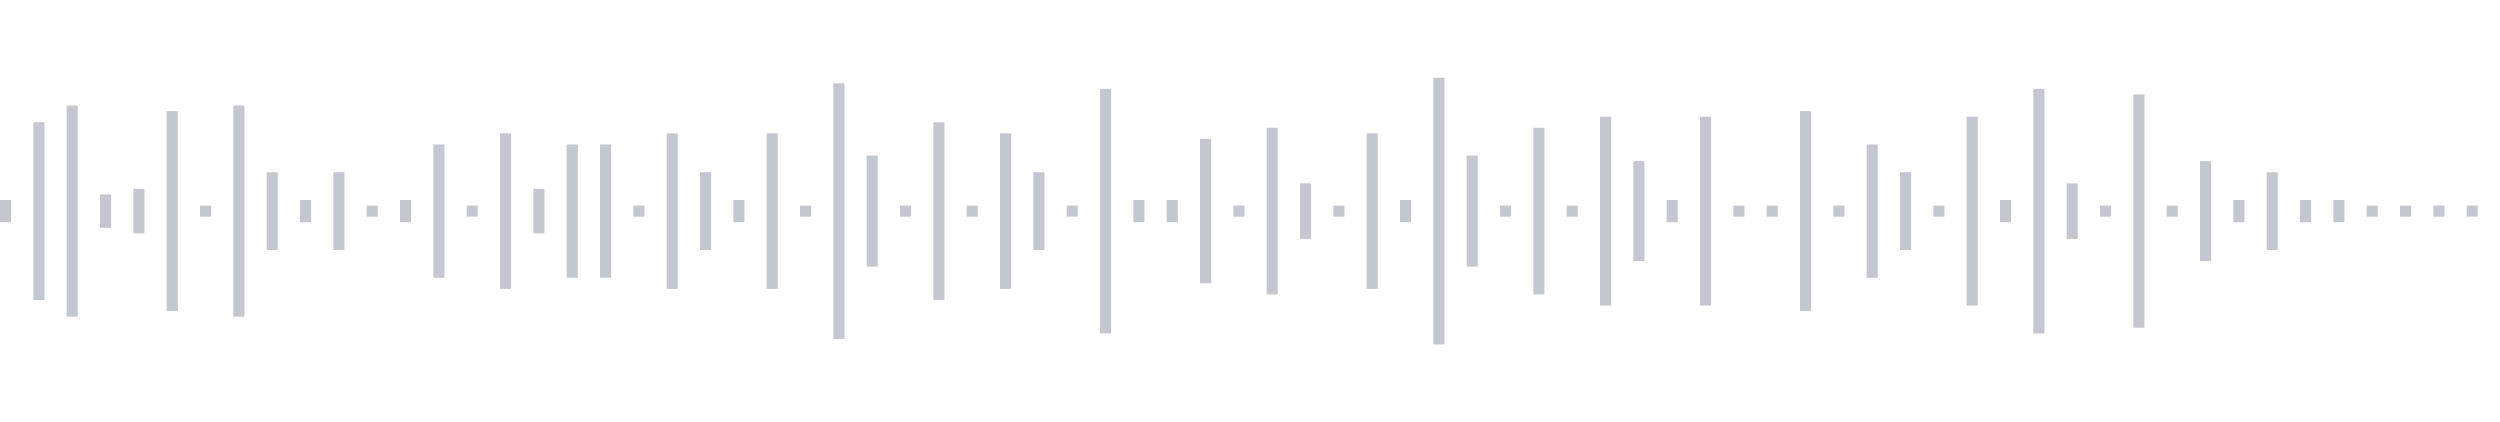 <svg xmlns="http://www.w3.org/2000/svg" xmlns:xlink="http://www.w3/org/1999/xlink" viewBox="0 0 225 38" preserveAspectRatio="none" width="100%" height="100%" fill="#C4C8CE"><g id="waveform-9dac5c73-f1be-4a9e-a2fb-faa958e73dc0"><rect x="0" y="18.0" width="1" height="2"/><rect x="3" y="11.0" width="1" height="16"/><rect x="6" y="9.5" width="1" height="19"/><rect x="9" y="17.5" width="1" height="3"/><rect x="12" y="17.0" width="1" height="4"/><rect x="15" y="10.0" width="1" height="18"/><rect x="18" y="18.5" width="1" height="1"/><rect x="21" y="9.5" width="1" height="19"/><rect x="24" y="15.5" width="1" height="7"/><rect x="27" y="18.0" width="1" height="2"/><rect x="30" y="15.5" width="1" height="7"/><rect x="33" y="18.5" width="1" height="1"/><rect x="36" y="18.0" width="1" height="2"/><rect x="39" y="13.0" width="1" height="12"/><rect x="42" y="18.5" width="1" height="1"/><rect x="45" y="12.0" width="1" height="14"/><rect x="48" y="17.0" width="1" height="4"/><rect x="51" y="13.0" width="1" height="12"/><rect x="54" y="13.0" width="1" height="12"/><rect x="57" y="18.5" width="1" height="1"/><rect x="60" y="12.0" width="1" height="14"/><rect x="63" y="15.5" width="1" height="7"/><rect x="66" y="18.0" width="1" height="2"/><rect x="69" y="12.0" width="1" height="14"/><rect x="72" y="18.5" width="1" height="1"/><rect x="75" y="7.5" width="1" height="23"/><rect x="78" y="14.0" width="1" height="10"/><rect x="81" y="18.5" width="1" height="1"/><rect x="84" y="11.0" width="1" height="16"/><rect x="87" y="18.5" width="1" height="1"/><rect x="90" y="12.0" width="1" height="14"/><rect x="93" y="15.5" width="1" height="7"/><rect x="96" y="18.5" width="1" height="1"/><rect x="99" y="8.0" width="1" height="22"/><rect x="102" y="18.0" width="1" height="2"/><rect x="105" y="18.0" width="1" height="2"/><rect x="108" y="12.5" width="1" height="13"/><rect x="111" y="18.5" width="1" height="1"/><rect x="114" y="11.5" width="1" height="15"/><rect x="117" y="16.5" width="1" height="5"/><rect x="120" y="18.5" width="1" height="1"/><rect x="123" y="12.0" width="1" height="14"/><rect x="126" y="18.0" width="1" height="2"/><rect x="129" y="7.0" width="1" height="24"/><rect x="132" y="14.0" width="1" height="10"/><rect x="135" y="18.5" width="1" height="1"/><rect x="138" y="11.5" width="1" height="15"/><rect x="141" y="18.5" width="1" height="1"/><rect x="144" y="10.5" width="1" height="17"/><rect x="147" y="14.5" width="1" height="9"/><rect x="150" y="18.0" width="1" height="2"/><rect x="153" y="10.5" width="1" height="17"/><rect x="156" y="18.5" width="1" height="1"/><rect x="159" y="18.5" width="1" height="1"/><rect x="162" y="10.0" width="1" height="18"/><rect x="165" y="18.5" width="1" height="1"/><rect x="168" y="13.0" width="1" height="12"/><rect x="171" y="15.5" width="1" height="7"/><rect x="174" y="18.5" width="1" height="1"/><rect x="177" y="10.5" width="1" height="17"/><rect x="180" y="18.0" width="1" height="2"/><rect x="183" y="8.0" width="1" height="22"/><rect x="186" y="16.5" width="1" height="5"/><rect x="189" y="18.5" width="1" height="1"/><rect x="192" y="8.5" width="1" height="21"/><rect x="195" y="18.5" width="1" height="1"/><rect x="198" y="14.5" width="1" height="9"/><rect x="201" y="18.0" width="1" height="2"/><rect x="204" y="15.5" width="1" height="7"/><rect x="207" y="18.0" width="1" height="2"/><rect x="210" y="18.0" width="1" height="2"/><rect x="213" y="18.5" width="1" height="1"/><rect x="216" y="18.5" width="1" height="1"/><rect x="219" y="18.5" width="1" height="1"/><rect x="222" y="18.5" width="1" height="1"/></g></svg>
